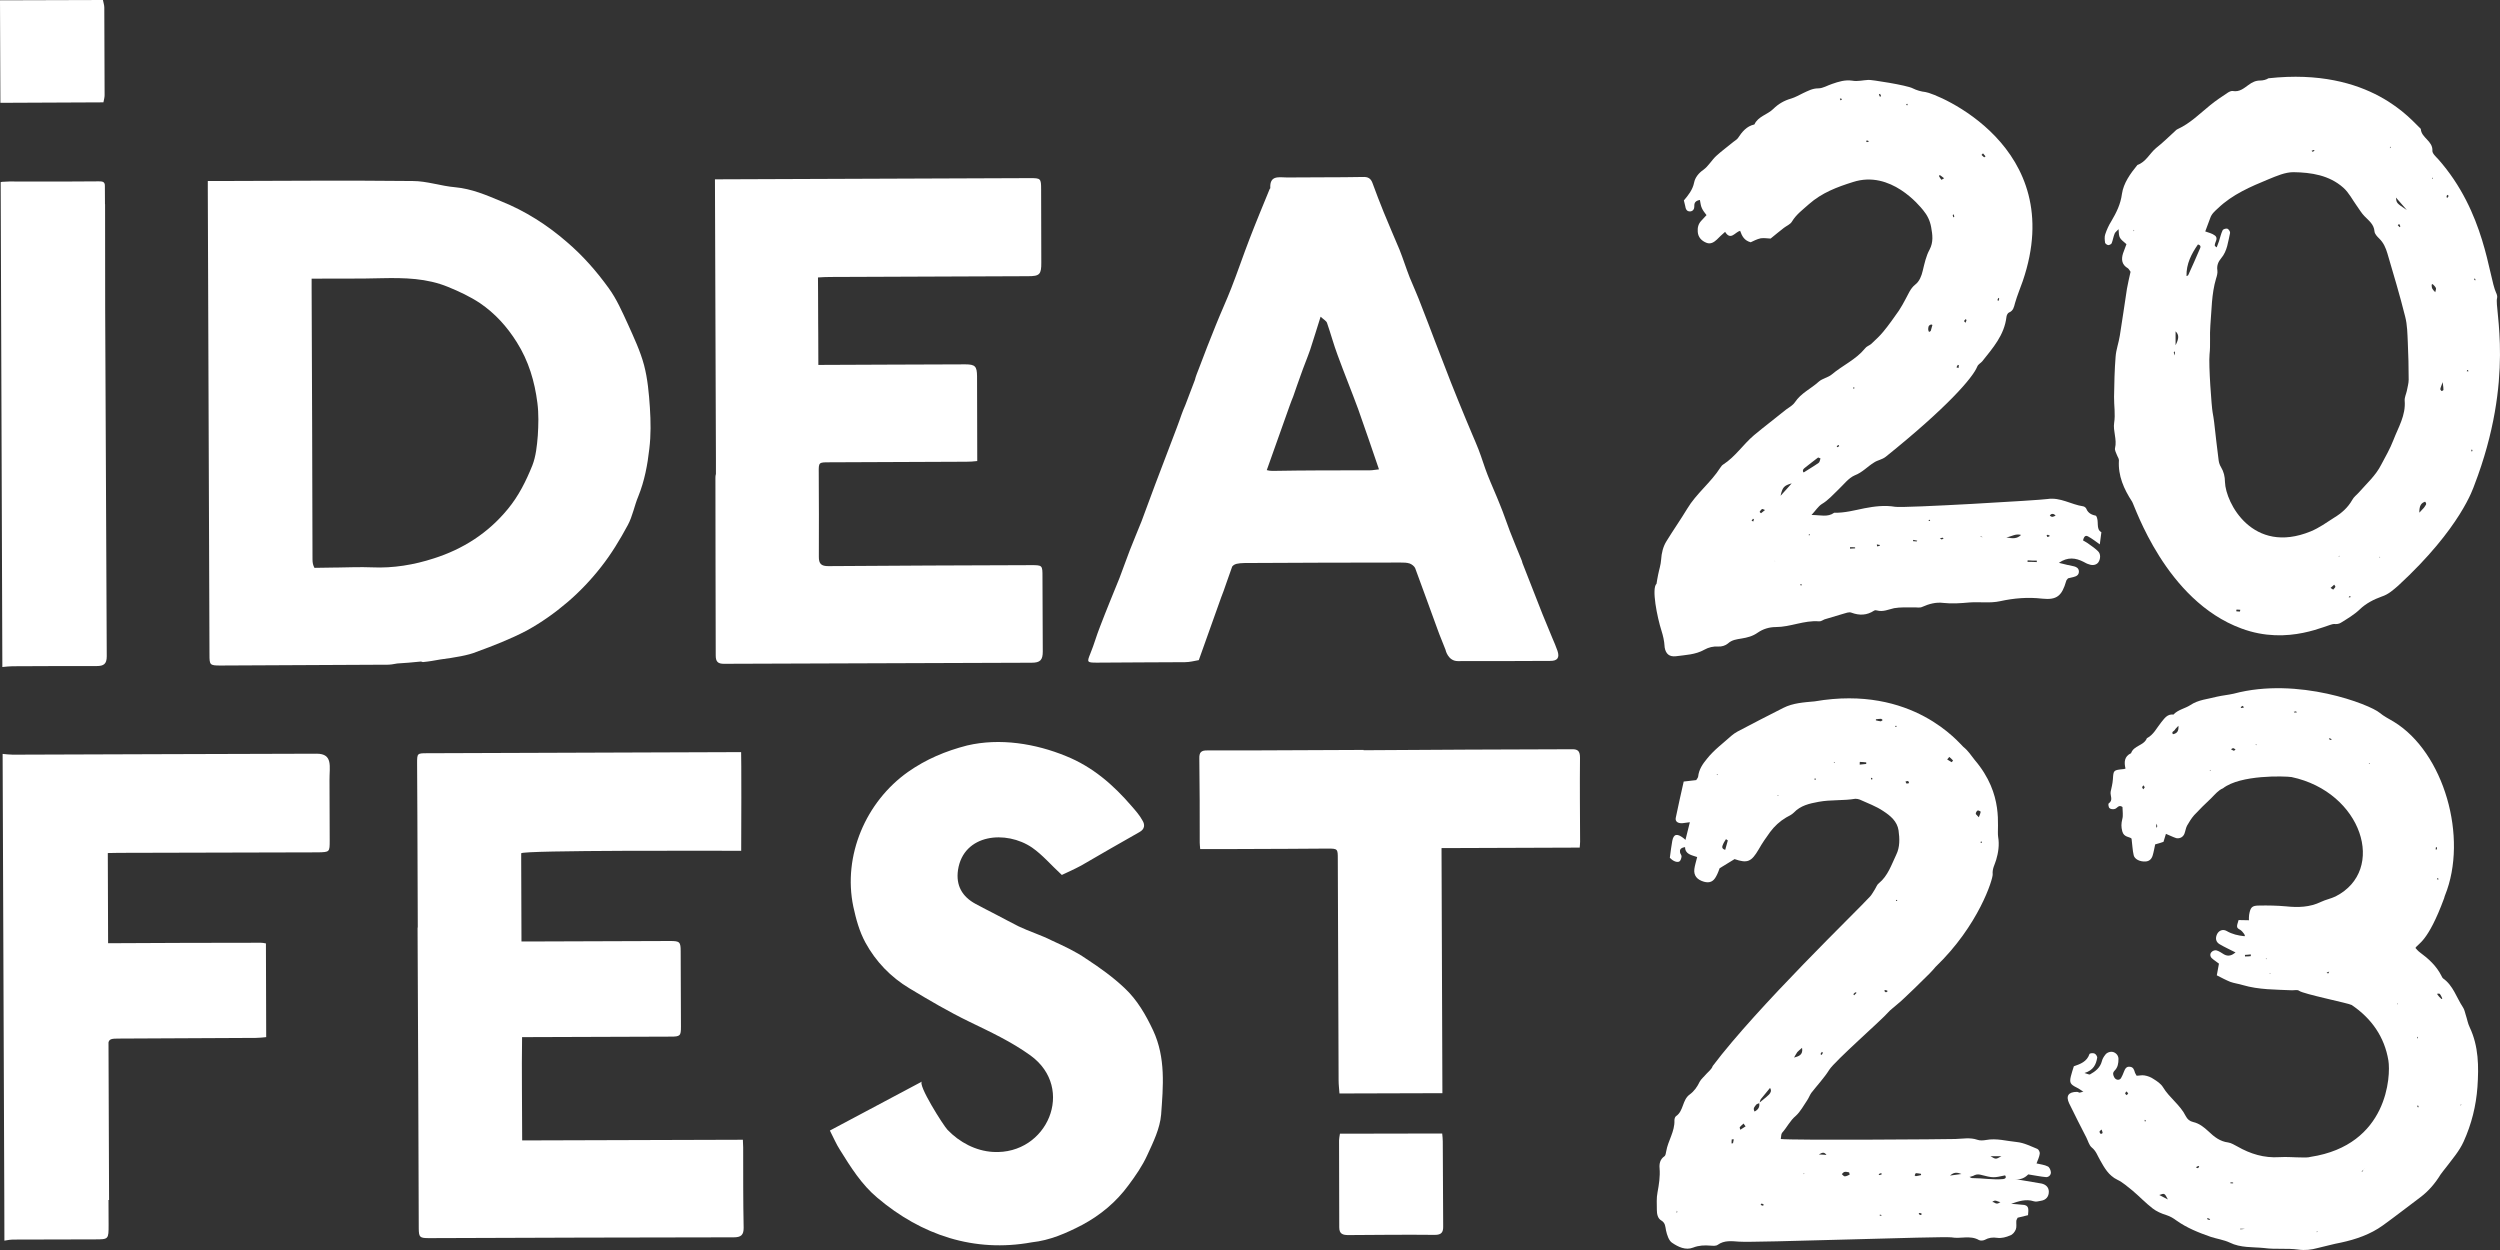<svg width="100" height="50" viewBox="0 0 100 50" fill="none" xmlns="http://www.w3.org/2000/svg">
<rect x="0" y="0" width="100" height="50" fill="#333333" stroke="none"/>
<path d="M63.2 30.308C63.2 30.028 63.106 29.958 62.837 29.97C60.071 29.978 57.305 29.989 54.54 30.009L54.544 29.997L49.919 30.017C49.38 30.017 48.844 30.017 48.305 30.017C48.04 30.009 47.965 30.098 47.973 30.347C47.989 31.472 47.989 32.589 47.989 33.706C47.989 33.784 48.001 33.865 48.008 33.963H49.087L51.087 33.955H51.262L53.106 33.943C53.512 33.943 53.512 33.955 53.512 34.364L53.544 43.209C53.544 43.388 53.567 43.559 53.579 43.739L57.696 43.727L57.661 33.924L63.188 33.904C63.196 33.803 63.204 33.733 63.204 33.663C63.2 32.55 63.188 31.422 63.2 30.308Z" fill="white"/>
<path d="M57.688 45.34L53.598 45.348C53.582 45.457 53.562 45.538 53.562 45.616C53.566 46.772 53.57 47.939 53.57 49.095C53.57 49.364 53.719 49.403 53.938 49.403C55.086 49.395 56.242 49.383 57.395 49.395C57.656 49.395 57.734 49.294 57.727 49.045C57.719 47.908 57.719 46.784 57.711 45.659C57.711 45.558 57.699 45.457 57.688 45.34Z" fill="white"/>
<path d="M49.042 23.358L49.288 22.661C49.378 22.549 49.515 22.529 49.784 22.521C51.862 22.51 53.945 22.502 56.019 22.502C56.144 22.502 56.277 22.502 56.39 22.541C56.472 22.572 56.577 22.65 56.609 22.732C56.913 23.545 57.206 24.374 57.503 25.179C57.597 25.448 57.71 25.697 57.82 25.989C57.82 25.989 57.843 26.105 57.917 26.218C57.992 26.335 58.117 26.444 58.312 26.444C59.546 26.444 60.781 26.444 62.015 26.436C62.3 26.436 62.39 26.308 62.3 26.035C62.242 25.868 62.167 25.689 62.089 25.51C61.96 25.199 61.831 24.891 61.702 24.572L60.898 22.521C60.89 22.49 60.882 22.459 60.874 22.432C60.71 22.031 60.55 21.646 60.394 21.245C60.261 20.898 60.144 20.537 60.003 20.198C59.843 19.789 59.659 19.392 59.503 18.995C59.37 18.657 59.269 18.307 59.14 17.976C58.984 17.579 58.8 17.182 58.64 16.781C58.437 16.295 58.237 15.797 58.038 15.299C57.827 14.761 57.617 14.213 57.406 13.664C57.222 13.185 57.042 12.699 56.851 12.22C56.71 11.839 56.542 11.473 56.39 11.103C56.245 10.734 56.128 10.356 55.98 9.986C55.773 9.488 55.55 8.99 55.347 8.484C55.191 8.103 55.046 7.718 54.898 7.317C54.831 7.138 54.722 7.068 54.511 7.079C53.507 7.099 52.495 7.087 51.491 7.099C51.171 7.099 50.781 6.99 50.812 7.527C50.812 7.539 50.796 7.546 50.788 7.558C50.519 8.216 50.241 8.881 49.984 9.551C49.73 10.208 49.507 10.874 49.249 11.531C49.054 12.03 48.827 12.52 48.628 13.018C48.398 13.582 48.179 14.15 47.96 14.73C47.902 14.89 47.831 15.038 47.796 15.197L47.409 16.213C47.355 16.322 47.312 16.454 47.261 16.583C47.202 16.762 47.132 16.941 47.07 17.112L46.21 19.373C46.023 19.86 45.851 20.358 45.663 20.848C45.507 21.237 45.347 21.615 45.195 22.004C45.05 22.37 44.925 22.751 44.781 23.117C44.523 23.755 44.253 24.405 44.007 25.051C43.862 25.409 43.765 25.779 43.616 26.137C43.476 26.487 43.468 26.506 43.878 26.506C45.054 26.495 46.222 26.495 47.398 26.487C47.589 26.487 47.777 26.436 47.952 26.405L48.847 23.895C48.921 23.716 48.98 23.537 49.042 23.358ZM51.585 16.233C51.632 16.104 51.679 15.976 51.73 15.855C51.835 15.567 51.921 15.287 52.031 14.999C52.148 14.66 52.292 14.322 52.409 13.983C52.542 13.575 52.671 13.154 52.824 12.668C52.941 12.777 53.054 12.835 53.081 12.917C53.23 13.345 53.347 13.785 53.503 14.201C53.769 14.929 54.062 15.645 54.327 16.365C54.609 17.151 54.874 17.949 55.159 18.774C55.031 18.785 54.913 18.813 54.792 18.813C53.495 18.813 52.195 18.813 50.898 18.836C50.812 18.836 50.737 18.824 50.671 18.805" fill="white"/>
<path d="M28.957 26.552L41.266 26.509C41.609 26.509 41.711 26.4 41.711 26.062C41.711 25.065 41.703 24.069 41.699 23.073C41.699 22.606 41.699 22.606 41.234 22.606C38.531 22.614 35.836 22.625 33.133 22.645C32.852 22.645 32.75 22.555 32.754 22.267C32.762 21.15 32.754 20.034 32.75 18.909C32.746 18.492 32.746 18.492 33.176 18.492L38.66 18.469C38.793 18.469 38.926 18.461 39.09 18.442L39.082 15.052C39.078 14.655 39.008 14.574 38.613 14.574C37.594 14.574 36.578 14.585 35.562 14.585L32.734 14.597L32.73 13.359L32.727 12.962L32.723 11.756L32.719 11.098C32.902 11.087 33.059 11.079 33.211 11.079L41.125 11.048C41.586 11.048 41.656 10.978 41.652 10.499L41.645 7.58C41.645 7.133 41.629 7.125 41.195 7.125L28.914 7.172H28.598L28.625 15.013L28.637 18.333V18.959C28.621 19.01 28.617 19.057 28.617 19.107C28.613 21.481 28.629 23.851 28.629 26.221C28.629 26.47 28.719 26.552 28.957 26.552Z" fill="white"/>
<path d="M29.727 45.898C29.727 45.8 29.719 45.707 29.715 45.59L20.887 45.617C20.887 44.224 20.863 42.858 20.883 41.484H21.309L26.824 41.465C27.211 41.465 27.238 41.434 27.238 41.068L27.227 38.048C27.227 37.678 27.188 37.64 26.809 37.64L21.289 37.659H20.859L20.848 34.41V34.133C20.848 34.001 28.91 34.032 29.648 34.032C29.656 33.655 29.656 30.086 29.645 30.086H29.258L17.105 30.129C16.688 30.129 16.684 30.129 16.684 30.526L16.695 32.608L16.711 37.083C16.711 37.102 16.703 37.11 16.703 37.122C16.723 41.127 16.738 45.131 16.75 49.128C16.754 49.493 16.785 49.525 17.164 49.525C21.223 49.513 25.289 49.493 29.348 49.493C29.637 49.493 29.75 49.404 29.746 49.104C29.723 48.03 29.73 46.964 29.727 45.898Z" fill="white"/>
<path d="M16.938 26.481C17.16 26.461 17.383 26.419 17.605 26.38C18.191 26.302 18.734 26.212 19.047 26.08C19.73 25.831 20.422 25.562 21.066 25.224C21.648 24.905 22.199 24.515 22.699 24.087C23.199 23.659 23.652 23.181 24.055 22.663C24.453 22.157 24.797 21.589 25.109 21.009C25.305 20.651 25.375 20.223 25.535 19.846C25.781 19.238 25.902 18.589 25.973 17.95C26.039 17.413 26.031 16.857 25.996 16.308C25.957 15.728 25.906 15.152 25.762 14.604C25.609 14.035 25.359 13.51 25.117 12.969C24.887 12.471 24.668 11.965 24.348 11.525C23.859 10.848 23.316 10.229 22.68 9.685C21.887 8.996 21.012 8.439 20.043 8.05C19.449 7.801 18.867 7.552 18.211 7.49C17.641 7.443 17.078 7.241 16.512 7.241C13.914 7.213 11.316 7.233 8.723 7.241H8.312V7.63L8.379 26.181C8.379 26.598 8.391 26.621 8.812 26.621C10.895 26.609 12.98 26.598 15.059 26.59H15.449C15.598 26.59 15.742 26.57 15.891 26.539C16.172 26.52 16.5 26.5 16.84 26.461C16.875 26.469 16.91 26.489 16.938 26.481ZM14.887 22.694C14.41 22.675 13.93 22.694 13.453 22.702C13.426 22.702 13.398 22.702 13.367 22.702L12.578 22.714C12.523 22.613 12.5 22.515 12.5 22.375C12.496 18.768 12.477 15.141 12.465 11.537V11.148C13.438 11.136 14.355 11.156 15.281 11.128C16.18 11.109 17.074 11.128 17.918 11.475C18.359 11.654 18.805 11.864 19.199 12.125C19.797 12.533 20.277 13.059 20.672 13.689C21.148 14.444 21.387 15.261 21.496 16.117C21.551 16.546 21.539 16.997 21.512 17.425C21.48 17.822 21.438 18.25 21.293 18.62C21.043 19.238 20.75 19.834 20.312 20.363C19.52 21.328 18.516 21.966 17.352 22.336C16.562 22.593 15.73 22.733 14.887 22.694Z" fill="white"/>
<path d="M12.668 30.148C8.617 30.156 4.562 30.176 0.512 30.187C0.379 30.187 0.242 30.168 0.105 30.156L0.172 48.011L0.176 49.626C0.297 49.603 0.426 49.583 0.547 49.583L3.789 49.575C4.344 49.575 4.344 49.575 4.344 48.996L4.34 47.999H4.363L4.34 41.695C4.375 41.555 4.477 41.543 4.758 41.543C6.59 41.535 8.418 41.524 10.242 41.516C10.387 41.516 10.523 41.496 10.648 41.485L10.637 37.737C10.551 37.718 10.488 37.71 10.43 37.71C8.395 37.71 6.363 37.718 4.324 37.729L4.312 34.122L4.75 34.114L12.727 34.094C13.188 34.083 13.188 34.083 13.188 33.616L13.18 31.195C13.176 30.666 13.328 30.148 12.668 30.148Z" fill="white"/>
<path d="M3.867 26.642C4.148 26.642 4.27 26.56 4.27 26.253C4.246 21.618 4.23 16.987 4.207 12.356L4.203 8.168H4.199L4.195 7.445C4.203 7.262 4.09 7.254 3.957 7.254L2.523 7.262H0.684C0.531 7.254 0.344 7.254 0.09 7.273C0.07 7.273 0.047 7.285 0.027 7.285L0.094 26.681C0.227 26.669 0.367 26.65 0.5 26.65C1.621 26.642 2.742 26.642 3.867 26.642Z" fill="white"/>
<path d="M4.184 3.806L4.172 0.3C4.172 0.198 4.133 0.101 4.117 0L0 0.012L0.016 4.113L4.137 4.094C4.16 3.977 4.184 3.896 4.184 3.806Z" fill="white"/>
<path d="M44.984 39.524C44.52 39.084 43.992 38.707 43.457 38.357C43.027 38.057 42.547 37.839 42.074 37.621C41.637 37.399 41.18 37.263 40.742 37.053C40.441 36.901 40.148 36.742 39.863 36.594C39.582 36.446 39.297 36.306 39.02 36.154C38.488 35.866 38.23 35.419 38.32 34.8C38.539 33.348 40.25 33.197 41.285 33.905C41.699 34.193 42.035 34.594 42.473 34.998C42.676 34.901 42.969 34.773 43.25 34.621C44.023 34.173 44.793 33.726 45.574 33.286C45.801 33.165 45.797 32.978 45.703 32.827C45.594 32.62 45.426 32.43 45.27 32.251C44.535 31.395 43.707 30.675 42.648 30.247C41.418 29.741 39.996 29.511 38.684 29.819C37.824 30.04 37.047 30.367 36.32 30.877C34.633 32.072 33.707 34.224 34.133 36.267C34.242 36.765 34.371 37.252 34.621 37.711C35.035 38.466 35.629 39.084 36.375 39.532C37.156 40.003 37.949 40.47 38.77 40.867C39.613 41.276 40.453 41.665 41.223 42.221C43.031 43.536 41.895 46.198 39.727 46.078C39.027 46.039 38.375 45.689 37.898 45.19C37.742 45.031 36.68 43.358 36.883 43.26C35.637 43.926 34.414 44.576 33.195 45.222C33.352 45.529 33.453 45.77 33.594 45.988C34.027 46.685 34.465 47.385 35.094 47.911C36.859 49.405 38.969 50.113 41.27 49.693C42 49.615 42.652 49.327 43.289 48.996C44.027 48.599 44.645 48.082 45.137 47.413C45.418 47.035 45.695 46.638 45.891 46.206C46.129 45.689 46.398 45.144 46.445 44.583C46.527 43.459 46.633 42.315 46.129 41.225C45.832 40.591 45.484 39.991 44.984 39.524Z" fill="white"/>
<path d="M98.875 18.063C98.867 18.056 98.847 18.036 98.851 18.024C98.851 18.005 98.867 17.997 98.875 17.974C98.886 17.997 98.898 18.005 98.898 18.024C98.898 18.036 98.882 18.056 98.875 18.063ZM99.004 11.222C98.988 11.203 98.972 11.183 98.957 11.16C98.968 11.152 98.98 11.152 98.992 11.14C99 11.152 99.011 11.16 99.019 11.183C99.015 11.191 99.007 11.21 99.004 11.222ZM98.671 14.849C98.675 14.837 98.683 14.818 98.687 14.806C98.699 14.806 98.718 14.798 98.722 14.806C98.73 14.818 98.73 14.837 98.734 14.857C98.71 14.857 98.691 14.849 98.671 14.849ZM97.664 15.643C97.644 15.623 97.609 15.585 97.613 15.565C97.617 15.514 97.644 15.464 97.707 15.285C97.73 15.483 97.742 15.534 97.738 15.596C97.734 15.616 97.691 15.635 97.664 15.643ZM97.894 7.914C97.882 7.902 97.859 7.895 97.859 7.883C97.863 7.852 97.875 7.825 97.882 7.793C97.906 7.805 97.945 7.825 97.945 7.832C97.937 7.864 97.914 7.895 97.894 7.914ZM96.98 20.278C96.945 20.336 96.886 20.375 96.773 20.507C96.769 20.215 96.855 20.118 97.004 20.068C97.097 20.169 97.011 20.215 96.98 20.278ZM97.265 11.389C97.265 11.382 97.304 11.362 97.304 11.362C97.351 11.409 97.41 11.459 97.437 11.522C97.453 11.56 97.421 11.619 97.41 11.689C97.355 11.631 97.312 11.588 97.289 11.541C97.269 11.498 97.269 11.44 97.265 11.389ZM97.277 7.147L97.3 7.097L97.316 7.147H97.277ZM96.273 15.635C96.246 15.764 96.179 15.892 96.187 16.024C96.238 16.612 95.929 17.098 95.734 17.608C95.605 17.947 95.418 18.266 95.25 18.585C95.031 19.021 94.668 19.34 94.355 19.698C94.265 19.799 94.152 19.877 94.089 19.998C93.914 20.305 93.664 20.527 93.367 20.706C93.058 20.904 92.769 21.114 92.429 21.255C90.105 22.208 89.023 20.107 88.999 19.282C88.996 19.06 88.953 18.873 88.839 18.682C88.789 18.604 88.757 18.503 88.746 18.414C88.679 17.908 88.624 17.398 88.566 16.888C88.55 16.752 88.527 16.62 88.504 16.491C88.464 16.281 88.339 14.6 88.382 14.172C88.425 13.79 88.382 13.401 88.414 13.016C88.468 12.397 88.46 11.759 88.64 11.152C88.675 11.043 88.71 10.922 88.695 10.813C88.664 10.623 88.734 10.463 88.843 10.335C89.097 10.035 89.121 9.665 89.203 9.319C89.214 9.268 89.148 9.167 89.097 9.148C89.043 9.128 88.925 9.167 88.906 9.21C88.839 9.346 88.808 9.498 88.761 9.646C88.734 9.728 88.703 9.805 88.668 9.895C88.624 9.856 88.597 9.844 88.593 9.837C88.57 9.696 88.761 9.537 88.589 9.416C88.488 9.338 88.351 9.307 88.21 9.257C88.277 9.078 88.343 8.91 88.406 8.731C88.464 8.552 88.589 8.451 88.718 8.331C89.3 7.774 90.023 7.467 90.749 7.167C91.066 7.038 91.406 6.887 91.738 6.887C92.453 6.898 93.168 7.007 93.73 7.505C93.957 7.704 94.097 7.992 94.277 8.241C94.379 8.381 94.464 8.533 94.582 8.65C94.754 8.829 94.957 8.969 94.98 9.257C94.988 9.358 95.085 9.459 95.164 9.537C95.343 9.708 95.429 9.914 95.496 10.136C95.742 10.973 95.996 11.817 96.207 12.666C96.293 12.993 96.296 13.355 96.312 13.693C96.335 14.191 96.347 14.689 96.347 15.188C96.347 15.335 96.3 15.483 96.273 15.635ZM95.171 22.297L95.175 22.27L95.21 22.29L95.171 22.297ZM94.011 23.893C93.992 23.893 93.968 23.893 93.949 23.893C93.957 23.874 93.964 23.854 93.976 23.854C93.988 23.843 94.007 23.854 94.023 23.854C94.019 23.862 94.019 23.893 94.011 23.893ZM93.535 22.251L93.574 22.231L93.578 22.259L93.535 22.251ZM93.328 23.586C93.281 23.555 93.254 23.535 93.222 23.516C93.273 23.477 93.32 23.426 93.367 23.387C93.386 23.414 93.421 23.453 93.414 23.477C93.398 23.516 93.355 23.543 93.328 23.586ZM89.597 24.461C89.546 24.461 89.499 24.461 89.449 24.45C89.453 24.43 89.457 24.383 89.46 24.383C89.511 24.383 89.558 24.391 89.613 24.391C89.605 24.43 89.601 24.461 89.597 24.461ZM92.55 5.999C92.558 5.999 92.574 6.019 92.582 6.031C92.554 6.05 92.527 6.062 92.496 6.069C92.488 6.069 92.476 6.042 92.464 6.031C92.496 6.019 92.519 6.011 92.55 5.999ZM95.625 5.902C95.625 5.91 95.605 5.922 95.597 5.929C95.597 5.91 95.601 5.89 95.601 5.859C95.613 5.883 95.625 5.89 95.625 5.902ZM96.015 9.05C96.007 9.058 95.996 9.078 95.988 9.089C95.96 9.058 95.933 9.031 95.91 9.008C95.929 8.988 95.949 8.969 95.968 8.961C95.984 8.988 96 9.019 96.015 9.05ZM96.273 8.401C95.859 8.124 95.859 8.124 95.839 7.902C95.98 8.062 96.097 8.202 96.273 8.401ZM87.992 9.957C87.843 10.304 87.691 10.654 87.535 10.992C87.527 11.024 87.492 11.031 87.46 11.043C87.449 10.553 87.656 10.156 87.918 9.778C88.066 9.817 88.015 9.907 87.992 9.957ZM87.023 13.81C87.023 13.541 87.023 13.393 87.023 13.253C87.168 13.393 87.16 13.541 87.023 13.81ZM86.949 14.102C86.949 14.09 86.972 14.078 86.996 14.051C86.996 14.121 86.996 14.172 86.996 14.219C86.98 14.18 86.96 14.141 86.949 14.102ZM85.335 9.249C85.343 9.229 85.347 9.21 85.355 9.191C85.359 9.198 85.363 9.218 85.367 9.229C85.355 9.237 85.347 9.237 85.335 9.249ZM99.882 11.93C99.902 11.86 99.875 11.771 99.843 11.708C99.543 11.062 99.414 8.49 97.519 6.357C97.425 6.26 97.289 6.132 97.296 6.031C97.32 5.634 96.847 5.513 96.832 5.155C96.472 4.836 94.828 2.684 90.738 3.131C90.648 3.19 90.519 3.221 90.41 3.221C90.222 3.221 90.085 3.291 89.937 3.4C89.757 3.528 89.582 3.688 89.316 3.641C89.254 3.629 89.168 3.668 89.105 3.711C88.871 3.867 88.629 4.026 88.406 4.209C87.988 4.548 87.609 4.933 87.109 5.163C87.058 5.182 87.015 5.233 86.972 5.272C86.73 5.494 86.496 5.723 86.242 5.922C85.984 6.14 85.839 6.478 85.496 6.599C85.21 6.949 84.941 7.326 84.878 7.755C84.824 8.171 84.656 8.502 84.453 8.848C84.351 9.008 84.269 9.191 84.21 9.37C84.175 9.467 84.187 9.595 84.203 9.708C84.21 9.747 84.281 9.798 84.332 9.805C84.374 9.805 84.453 9.767 84.468 9.728C84.515 9.607 84.535 9.467 84.585 9.346C84.605 9.288 84.671 9.249 84.742 9.167C84.761 9.517 84.761 9.517 85.058 9.767C85.015 9.887 84.964 10.016 84.921 10.136C84.843 10.385 84.874 10.591 85.117 10.732C85.16 10.763 85.183 10.821 85.222 10.872C85.171 11.101 85.117 11.331 85.078 11.549C84.98 12.179 84.894 12.806 84.793 13.425C84.749 13.713 84.644 13.981 84.624 14.269C84.582 14.798 84.57 15.335 84.562 15.873C84.558 16.223 84.621 16.561 84.566 16.912C84.515 17.238 84.687 17.577 84.601 17.927C84.582 18.005 84.644 18.114 84.675 18.196C84.703 18.274 84.761 18.344 84.757 18.414C84.718 19.032 84.953 19.558 85.285 20.068C85.394 20.239 86.621 24.021 89.652 25.138C91.55 25.847 93.109 24.959 93.359 24.959C93.453 24.971 93.562 24.959 93.636 24.909C93.894 24.749 94.164 24.59 94.382 24.383C94.64 24.134 94.953 23.975 95.269 23.862C95.543 23.773 95.734 23.593 95.929 23.426C98.449 21.103 98.937 19.492 98.968 19.422C100.617 15.137 99.765 12.316 99.882 11.93Z" fill="white"/>
<path d="M81.992 20.619C82.07 20.521 82.148 20.549 82.226 20.619C82.148 20.669 82.07 20.708 81.992 20.619ZM81.898 21.479C81.89 21.479 81.875 21.436 81.863 21.409C81.883 21.409 81.902 21.389 81.914 21.389C81.945 21.397 81.969 21.428 82 21.436C81.965 21.455 81.933 21.479 81.898 21.479ZM81.101 22.475C81.105 22.451 81.105 22.432 81.105 22.413C81.226 22.424 81.347 22.424 81.472 22.424C81.472 22.444 81.472 22.463 81.472 22.483C81.347 22.475 81.226 22.475 81.101 22.475ZM80.254 21.498C80.496 21.448 80.621 21.338 80.844 21.397C80.676 21.556 80.523 21.545 80.254 21.498ZM79.23 21.479C79.226 21.479 79.226 21.467 79.226 21.455C79.246 21.467 79.265 21.467 79.312 21.486C79.269 21.486 79.25 21.479 79.23 21.479ZM77.668 21.576C77.644 21.576 77.621 21.545 77.594 21.537C77.629 21.525 77.664 21.517 77.699 21.506C77.715 21.517 77.73 21.525 77.746 21.537C77.719 21.545 77.695 21.576 77.668 21.576ZM77.187 20.84C77.172 20.84 77.156 20.829 77.14 20.829C77.148 20.821 77.152 20.798 77.164 20.79C77.176 20.79 77.191 20.798 77.207 20.809C77.199 20.821 77.195 20.84 77.187 20.84ZM76.664 21.658C76.617 21.658 76.57 21.646 76.519 21.646C76.523 21.627 76.527 21.607 76.531 21.595C76.582 21.607 76.636 21.615 76.691 21.627C76.68 21.638 76.672 21.658 76.664 21.658ZM75.082 21.856C75.078 21.825 75.078 21.805 75.074 21.774C75.109 21.786 75.148 21.794 75.183 21.794C75.187 21.805 75.187 21.825 75.191 21.837C75.152 21.844 75.117 21.844 75.082 21.856ZM74 21.946C74 21.926 74 21.907 74 21.887C74.07 21.887 74.136 21.887 74.203 21.895C74.207 21.907 74.207 21.915 74.207 21.934C74.14 21.934 74.07 21.946 74 21.946ZM72.394 21.409C72.379 21.409 72.363 21.409 72.347 21.409C72.351 21.397 72.351 21.377 72.355 21.377C72.371 21.377 72.386 21.377 72.398 21.377C72.398 21.389 72.394 21.397 72.394 21.409ZM72.019 23.409C72.015 23.401 72.015 23.382 72.015 23.37C72.031 23.37 72.043 23.358 72.058 23.358C72.058 23.382 72.062 23.401 72.062 23.421C72.047 23.409 72.031 23.421 72.019 23.409ZM72.176 18.727C72.359 18.579 72.543 18.439 72.726 18.299C72.758 18.307 72.789 18.33 72.82 18.338C72.797 18.4 72.789 18.49 72.742 18.517C72.555 18.649 72.351 18.766 72.148 18.898C72.094 18.848 72.109 18.778 72.176 18.727ZM71.222 19.832C71.301 19.486 71.359 19.424 71.668 19.334C71.511 19.513 71.394 19.646 71.222 19.832ZM70.441 20.529C70.437 20.529 70.383 20.482 70.386 20.471C70.414 20.432 70.445 20.381 70.484 20.362C70.5 20.35 70.543 20.381 70.601 20.401C70.543 20.451 70.492 20.49 70.441 20.529ZM70.133 20.86C70.109 20.848 70.086 20.84 70.062 20.829C70.082 20.809 70.097 20.778 70.117 20.751C70.133 20.759 70.156 20.759 70.156 20.77C70.152 20.798 70.14 20.829 70.133 20.86ZM71.008 22.444C71.004 22.444 70.996 22.444 70.988 22.444C70.992 22.444 70.992 22.444 70.996 22.432C71 22.444 71.004 22.444 71.008 22.444ZM73.472 17.84C73.5 17.82 73.527 17.809 73.555 17.801C73.558 17.82 73.562 17.832 73.566 17.852C73.539 17.859 73.511 17.879 73.484 17.89C73.48 17.871 73.469 17.852 73.472 17.84ZM74.144 15.489C74.156 15.501 74.176 15.501 74.18 15.509C74.18 15.521 74.168 15.54 74.16 15.548C74.148 15.54 74.136 15.54 74.121 15.528C74.129 15.521 74.136 15.509 74.144 15.489ZM77.25 12.979C77.261 12.979 77.297 12.999 77.297 12.999C77.273 13.077 77.254 13.158 77.23 13.236C77.222 13.248 77.199 13.259 77.16 13.279C77.14 13.228 77.129 13.209 77.129 13.189C77.129 13.1 77.125 13.01 77.25 12.979ZM77.594 7.002C77.648 7.041 77.699 7.08 77.765 7.13C77.707 7.161 77.656 7.2 77.656 7.192C77.617 7.142 77.586 7.091 77.558 7.041C77.555 7.033 77.59 7.002 77.594 7.002ZM76.258 4.204C76.254 4.192 76.254 4.173 76.254 4.161C76.265 4.161 76.281 4.153 76.297 4.153C76.301 4.173 76.301 4.192 76.305 4.211C76.289 4.204 76.269 4.204 76.258 4.204ZM75.199 3.873C75.183 3.842 75.168 3.815 75.156 3.783C75.156 3.772 75.187 3.764 75.203 3.752C75.215 3.783 75.23 3.815 75.242 3.842C75.23 3.853 75.215 3.861 75.199 3.873ZM74.68 5.686C74.672 5.686 74.648 5.667 74.648 5.655C74.648 5.636 74.668 5.616 74.676 5.616C74.707 5.628 74.734 5.636 74.765 5.647C74.738 5.667 74.707 5.675 74.68 5.686ZM73.625 4.013C73.613 3.994 73.601 3.974 73.594 3.955C73.609 3.943 73.633 3.931 73.648 3.943C73.66 3.943 73.664 3.974 73.676 3.982C73.66 3.994 73.64 4.001 73.625 4.013ZM78.148 8.574C78.156 8.605 78.168 8.636 78.172 8.663C78.172 8.675 78.148 8.687 78.136 8.695C78.125 8.663 78.113 8.636 78.109 8.605C78.109 8.593 78.133 8.586 78.148 8.574ZM78.312 14.594C78.328 14.602 78.355 14.602 78.355 14.614C78.351 14.641 78.347 14.684 78.34 14.723C78.312 14.711 78.285 14.703 78.258 14.692C78.273 14.664 78.293 14.633 78.312 14.594ZM78.633 12.761C78.64 12.781 78.652 12.789 78.66 12.808C78.648 12.839 78.636 12.878 78.625 12.909C78.601 12.89 78.562 12.859 78.566 12.839C78.574 12.808 78.609 12.789 78.633 12.761ZM79.32 6.134C79.351 6.173 79.386 6.216 79.422 6.255C79.406 6.262 79.39 6.274 79.367 6.293C79.332 6.262 79.297 6.235 79.261 6.196C79.281 6.173 79.301 6.153 79.32 6.134ZM79.933 11.913C79.949 11.925 79.972 11.944 79.969 11.952C79.961 11.983 79.945 12.014 79.933 12.041C79.922 12.022 79.898 12.014 79.898 12.002C79.906 11.971 79.922 11.944 79.933 11.913ZM83.562 21.767C83.484 21.704 83.398 21.665 83.32 21.615C83.351 21.498 83.398 21.389 83.519 21.455C83.687 21.545 83.836 21.665 83.992 21.774L84.055 21.288C83.816 21.16 83.984 20.84 83.84 20.63C83.703 20.599 83.531 20.549 83.453 20.35C83.437 20.311 83.379 20.261 83.328 20.253C82.847 20.183 82.418 19.883 81.898 19.961C81.672 20.004 76.164 20.331 75.805 20.272C75.39 20.202 74.984 20.253 74.578 20.331C74.176 20.412 73.781 20.521 73.367 20.51C73.105 20.7 72.824 20.599 72.461 20.599C72.633 20.412 72.73 20.253 72.871 20.163C73.129 20.012 73.324 19.782 73.535 19.583C73.746 19.385 73.937 19.124 74.187 19.015C74.496 18.898 74.703 18.657 74.965 18.498C75.113 18.4 75.281 18.389 75.433 18.268C77.886 16.295 78.91 15.112 79.09 14.664C79.125 14.571 79.23 14.524 79.289 14.454C79.715 13.917 80.172 13.407 80.258 12.68C80.261 12.621 80.308 12.52 80.359 12.501C80.535 12.431 80.558 12.283 80.601 12.123C80.687 11.823 80.812 11.524 80.91 11.244C82.758 5.846 77.437 3.733 77.019 3.682C76.847 3.663 76.664 3.612 76.511 3.534C76.273 3.406 74.832 3.184 74.738 3.196C74.519 3.207 74.301 3.266 74.094 3.227C73.801 3.184 73.547 3.266 73.289 3.355C73.101 3.414 72.918 3.534 72.734 3.534C72.496 3.534 72.32 3.636 72.125 3.725C71.965 3.803 71.812 3.892 71.644 3.943C71.367 4.021 71.129 4.161 70.937 4.352C70.699 4.589 70.324 4.651 70.176 4.978C69.859 5.048 69.68 5.278 69.515 5.527C69.472 5.585 69.394 5.628 69.336 5.675C69.109 5.865 68.867 6.037 68.652 6.235C68.469 6.402 68.34 6.644 68.136 6.792C67.949 6.92 67.805 7.099 67.765 7.301C67.707 7.597 67.523 7.819 67.355 8.017C67.379 8.107 67.394 8.165 67.406 8.228C67.426 8.344 67.453 8.465 67.613 8.457C67.722 8.446 67.777 8.356 67.773 8.247C67.765 8.107 67.824 8.029 67.996 7.998C68.019 8.107 68.027 8.228 68.074 8.325C68.117 8.426 68.195 8.516 68.261 8.605C68.18 8.695 68.117 8.765 68.047 8.835C67.93 8.963 67.898 9.103 67.91 9.274C67.926 9.492 68.062 9.633 68.254 9.71C68.422 9.78 68.558 9.691 68.676 9.582C68.773 9.481 68.871 9.391 69.004 9.274C69.23 9.64 69.402 9.282 69.605 9.232C69.683 9.453 69.773 9.621 70.027 9.691C70.14 9.64 70.281 9.562 70.433 9.531C70.578 9.512 70.73 9.543 70.824 9.543C71.023 9.383 71.187 9.243 71.355 9.115C71.461 9.033 71.613 8.975 71.676 8.866C71.851 8.574 72.113 8.387 72.359 8.165C72.875 7.71 73.484 7.48 74.117 7.282C75.625 6.792 76.785 8.235 76.926 8.407C77.09 8.605 77.199 8.823 77.246 9.084C77.301 9.391 77.344 9.683 77.18 9.991C77.043 10.24 76.98 10.539 76.91 10.827C76.859 11.045 76.777 11.255 76.609 11.384C76.41 11.543 76.336 11.765 76.222 11.964C76.14 12.123 76.055 12.271 75.957 12.423C75.754 12.711 75.555 12.999 75.332 13.267C75.187 13.446 75.008 13.606 74.84 13.765C74.765 13.824 74.66 13.855 74.601 13.937C74.238 14.384 73.703 14.614 73.269 14.98C73.125 15.1 72.898 15.139 72.758 15.26C72.445 15.548 72.043 15.719 71.797 16.089C71.711 16.217 71.562 16.295 71.441 16.384C71.011 16.735 70.574 17.062 70.156 17.412C69.722 17.782 69.414 18.268 68.93 18.579C68.883 18.607 68.844 18.657 68.812 18.708C68.433 19.303 67.851 19.743 67.488 20.35C67.222 20.79 66.93 21.206 66.66 21.646C66.523 21.864 66.461 22.125 66.445 22.385C66.433 22.592 66.363 22.79 66.324 22.992C66.297 23.121 66.277 23.249 66.261 23.351C66.055 23.529 66.285 24.685 66.461 25.234C66.523 25.433 66.57 25.631 66.582 25.841C66.586 25.849 66.586 25.872 66.586 25.892C66.629 26.16 66.777 26.277 67.031 26.25C67.418 26.199 67.82 26.188 68.172 25.989C68.347 25.892 68.527 25.849 68.734 25.861C68.859 25.872 69.023 25.822 69.117 25.74C69.277 25.592 69.469 25.573 69.66 25.541C69.89 25.503 70.105 25.452 70.312 25.304C70.515 25.164 70.761 25.082 71.035 25.082C71.617 25.082 72.164 24.806 72.758 24.853C72.832 24.864 72.906 24.806 72.98 24.775C73.222 24.705 73.465 24.627 73.711 24.557C73.824 24.526 73.961 24.467 74.055 24.506C74.379 24.627 74.676 24.615 74.965 24.425C75 24.405 75.039 24.405 75.074 24.417C75.32 24.487 75.535 24.378 75.765 24.327C76.015 24.285 76.273 24.296 76.527 24.296C76.648 24.285 76.785 24.327 76.886 24.277C77.156 24.156 77.441 24.078 77.734 24.117C78.078 24.156 78.433 24.129 78.781 24.098C79.187 24.067 79.597 24.137 80.008 24.047C80.558 23.926 81.121 23.88 81.687 23.946C82.273 24.008 82.476 23.837 82.648 23.241C82.656 23.199 82.691 23.179 82.722 23.133C82.789 23.121 82.863 23.101 82.937 23.082C83.07 23.051 83.16 22.992 83.156 22.852C83.148 22.732 83.066 22.681 82.965 22.654C82.871 22.634 82.773 22.611 82.676 22.592C82.582 22.572 82.484 22.541 82.355 22.514C82.715 22.265 83.031 22.315 83.344 22.475C83.414 22.514 83.484 22.553 83.558 22.572C83.715 22.634 83.863 22.592 83.933 22.494C84.023 22.362 84.035 22.163 83.926 22.055C83.82 21.946 83.687 21.856 83.562 21.767Z" fill="white"/>
<path d="M90.215 29.778L90.254 29.809L90.262 29.778H90.215ZM92.672 49.256L92.668 49.287L92.715 49.275L92.672 49.256ZM88.407 48.765C88.379 48.758 88.348 48.738 88.317 48.726C88.309 48.718 88.29 48.746 88.278 48.758C88.305 48.777 88.336 48.789 88.368 48.796C88.375 48.808 88.391 48.777 88.407 48.765ZM85.817 44.862C85.821 44.843 85.829 44.831 85.829 44.811C85.829 44.811 85.805 44.804 85.793 44.792C85.79 44.811 85.782 44.831 85.782 44.843C85.786 44.85 85.805 44.85 85.817 44.862ZM96.743 44.263C96.735 44.243 96.727 44.235 96.719 44.212C96.707 44.224 96.684 44.243 96.688 44.243C96.696 44.263 96.711 44.282 96.723 44.305C96.731 44.294 96.735 44.274 96.743 44.263ZM98.438 44.212C98.446 44.204 98.45 44.185 98.454 44.173C98.438 44.185 98.422 44.193 98.407 44.204C98.418 44.204 98.426 44.212 98.438 44.212ZM96.696 41.554C96.704 41.515 96.711 41.496 96.715 41.472C96.704 41.472 96.68 41.484 96.68 41.484C96.68 41.504 96.688 41.515 96.696 41.554ZM95.922 40.161L95.891 40.138L95.883 40.169L95.922 40.161ZM90.809 38.955L90.813 38.923L90.778 38.935L90.809 38.955ZM89.707 28.233C89.68 28.253 89.653 28.264 89.625 28.284C89.637 28.295 89.653 28.323 89.661 28.323C89.696 28.315 89.731 28.303 89.762 28.295C89.746 28.272 89.727 28.253 89.707 28.233ZM97.493 35.129C97.489 35.137 97.481 35.156 97.477 35.168C97.496 35.18 97.52 35.18 97.54 35.18C97.536 35.168 97.536 35.148 97.528 35.137C97.524 35.129 97.504 35.129 97.493 35.129ZM93.27 29.568C93.243 29.56 93.219 29.541 93.188 29.529C93.18 29.529 93.165 29.548 93.153 29.56C93.18 29.579 93.204 29.587 93.231 29.599C93.243 29.599 93.258 29.579 93.27 29.568ZM94.746 30.525L94.79 30.556L94.793 30.525H94.746ZM85.79 31.49C85.774 31.471 85.758 31.444 85.739 31.413C85.719 31.444 85.688 31.463 85.688 31.49C85.688 31.521 85.715 31.541 85.731 31.572C85.75 31.553 85.77 31.521 85.79 31.49ZM88.387 30.833H88.422L88.411 30.794L88.387 30.833ZM89.219 47.294C89.219 47.302 89.219 47.321 89.219 47.333C89.254 47.333 89.29 47.333 89.325 47.333C89.325 47.321 89.325 47.302 89.325 47.302C89.29 47.294 89.254 47.294 89.219 47.294ZM89.422 29.977C89.391 29.957 89.364 29.938 89.332 29.926C89.301 29.926 89.266 29.957 89.239 29.969C89.274 29.988 89.305 30.015 89.344 30.027C89.368 30.039 89.399 29.996 89.422 29.977ZM97.469 33.884C97.461 33.884 97.438 33.884 97.438 33.884C97.43 33.911 97.43 33.954 97.426 33.981C97.446 33.981 97.465 33.973 97.481 33.973C97.481 33.942 97.473 33.911 97.469 33.884ZM91.879 28.494C91.864 28.482 91.852 28.463 91.84 28.455C91.813 28.463 91.782 28.463 91.75 28.474C91.762 28.482 91.774 28.502 91.782 28.502C91.813 28.502 91.844 28.494 91.879 28.494ZM90.653 38.336L90.629 38.355L90.676 38.367L90.653 38.336ZM90.032 38.246C90.032 38.227 90.032 38.196 90.032 38.176C89.954 38.188 89.875 38.188 89.797 38.196C89.797 38.215 89.801 38.234 89.801 38.258C89.879 38.258 89.957 38.258 90.032 38.246ZM84.063 45.181C84.024 45.22 83.981 45.239 83.981 45.271C83.981 45.302 84.008 45.329 84.032 45.36C84.043 45.36 84.106 45.329 84.106 45.321C84.102 45.278 84.082 45.232 84.063 45.181ZM86.246 33.117C86.278 33.066 86.297 33.055 86.293 33.047C86.286 33.004 86.266 32.977 86.254 32.946C86.254 32.996 86.25 33.035 86.246 33.117ZM85.129 43.726C85.106 43.706 85.079 43.687 85.051 43.656C85.036 43.687 85.008 43.714 85.008 43.745C85.008 43.764 85.047 43.784 85.071 43.807C85.09 43.784 85.114 43.757 85.129 43.726ZM86.715 47.979C86.582 47.722 86.582 47.722 86.371 47.8C86.504 47.87 86.61 47.921 86.715 47.979ZM97.504 39.741C97.5 39.752 97.489 39.772 97.493 39.779C97.543 39.842 97.598 39.912 97.657 39.959C97.657 39.97 97.696 39.939 97.692 39.939C97.665 39.881 97.637 39.811 97.598 39.76C97.582 39.741 97.54 39.752 97.504 39.741ZM87.137 29.031C87.059 29.12 87.012 29.151 86.989 29.202C86.961 29.249 86.844 29.268 86.918 29.369C87.063 29.338 87.157 29.268 87.137 29.031ZM94.563 46.726C94.547 46.745 94.54 46.784 94.524 46.804C94.504 46.823 94.481 46.843 94.457 46.862C94.473 46.862 94.493 46.862 94.496 46.862C94.508 46.843 94.516 46.835 94.524 46.816C94.532 46.784 94.543 46.765 94.555 46.734C94.582 46.734 94.606 46.726 94.633 46.726C94.629 46.734 94.625 46.753 94.621 46.765C94.602 46.753 94.582 46.734 94.563 46.726ZM89.797 49.154C89.735 49.154 89.672 49.147 89.614 49.147C89.614 49.154 89.614 49.166 89.61 49.174C89.672 49.166 89.739 49.166 89.797 49.154C89.813 49.174 89.829 49.205 89.84 49.224C89.848 49.236 89.856 49.244 89.864 49.256C89.848 49.244 89.825 49.244 89.821 49.236C89.805 49.205 89.805 49.174 89.797 49.154ZM93.184 38.834C93.2 38.834 93.215 38.826 93.227 38.826C93.219 38.834 93.207 38.846 93.2 38.853C93.157 38.873 93.11 38.884 93.063 38.904C93.086 38.916 93.106 38.935 93.125 38.943C93.145 38.916 93.165 38.873 93.184 38.834ZM87.825 46.683C87.852 46.695 87.883 46.726 87.915 46.726C87.93 46.726 87.95 46.683 87.969 46.664C87.957 46.656 87.938 46.636 87.934 46.636C87.891 46.656 87.852 46.683 87.809 46.703C87.79 46.683 87.766 46.675 87.743 46.656C87.754 46.644 87.762 46.636 87.774 46.625C87.79 46.644 87.801 46.664 87.825 46.683ZM83.055 43.496C82.817 43.375 82.774 43.309 82.832 43.06C82.864 42.928 82.907 42.799 82.954 42.651C83.211 42.562 83.477 42.469 83.579 42.161C83.59 42.13 83.723 42.111 83.782 42.142C83.832 42.161 83.899 42.262 83.887 42.313C83.844 42.57 83.743 42.811 83.379 42.92C83.512 42.959 83.567 42.99 83.598 42.978C83.813 42.858 84.008 42.71 84.075 42.449C84.094 42.36 84.149 42.27 84.204 42.2C84.274 42.091 84.442 42.041 84.555 42.091C84.672 42.142 84.739 42.243 84.739 42.36C84.739 42.531 84.715 42.698 84.579 42.831C84.496 42.92 84.524 42.998 84.567 43.087C84.629 43.208 84.774 43.227 84.84 43.126C84.887 43.048 84.922 42.959 84.957 42.869C85 42.761 85.051 42.651 85.192 42.671C85.332 42.679 85.364 42.788 85.399 42.908C85.407 42.94 85.434 42.967 85.465 43.029C85.563 43.029 85.672 42.998 85.778 43.017C85.907 43.037 86.036 43.087 86.137 43.157C86.282 43.247 86.434 43.348 86.52 43.488C86.778 43.916 87.207 44.193 87.43 44.644C87.496 44.772 87.59 44.85 87.727 44.881C87.981 44.94 88.161 45.092 88.344 45.259C88.563 45.469 88.801 45.66 89.129 45.699C89.254 45.718 89.379 45.8 89.493 45.858C90.016 46.158 90.563 46.325 91.176 46.286C91.477 46.267 91.782 46.298 92.082 46.298C92.196 46.298 92.317 46.306 92.422 46.275C95.528 45.8 95.633 43.017 95.536 42.422C95.383 41.484 94.864 40.737 94.067 40.2C93.961 40.13 92.125 39.76 91.965 39.632C91.903 39.581 91.786 39.612 91.688 39.612C91.024 39.581 90.356 39.593 89.707 39.402C89.543 39.351 89.371 39.332 89.211 39.274C89.036 39.203 88.871 39.114 88.672 39.013C88.7 38.865 88.723 38.725 88.758 38.546C88.676 38.476 88.567 38.417 88.473 38.328C88.399 38.258 88.391 38.145 88.465 38.079C88.508 38.028 88.606 37.997 88.665 38.017C88.77 38.048 88.864 38.118 88.961 38.176C89.141 38.277 89.286 38.207 89.422 38.098C89.204 37.985 88.985 37.888 88.782 37.767C88.633 37.678 88.606 37.53 88.68 37.371C88.746 37.23 88.903 37.149 89.063 37.238C89.29 37.371 89.524 37.421 89.77 37.448C89.856 37.46 89.704 37.25 89.606 37.192C89.454 37.11 89.454 37.083 89.543 36.802L89.957 36.81C89.957 36.74 89.954 36.662 89.965 36.592C90.016 36.293 90.075 36.222 90.364 36.222C90.719 36.215 91.082 36.222 91.442 36.254C91.922 36.304 92.391 36.293 92.84 36.075C93.028 35.985 93.239 35.946 93.422 35.857C95.481 34.81 94.485 31.681 91.661 31.082C91.379 31.043 89.618 30.984 88.918 31.533C88.739 31.603 88.594 31.782 88.446 31.93C88.211 32.148 87.981 32.378 87.766 32.607C87.653 32.736 87.563 32.887 87.481 33.028C87.43 33.125 87.418 33.245 87.375 33.354C87.321 33.483 87.196 33.553 87.051 33.526C86.915 33.483 86.786 33.413 86.637 33.354C86.606 33.463 86.575 33.565 86.54 33.673C86.43 33.712 86.325 33.744 86.207 33.775C86.172 33.934 86.149 34.082 86.106 34.222C86.063 34.362 85.973 34.452 85.817 34.46C85.594 34.471 85.387 34.37 85.348 34.211C85.301 34.012 85.297 33.814 85.262 33.545C85.188 33.463 84.957 33.502 84.891 33.253C84.844 33.074 84.848 32.946 84.891 32.767C84.934 32.619 84.899 32.44 84.899 32.28C84.743 32.167 84.688 32.339 84.59 32.358C84.524 32.378 84.426 32.37 84.383 32.327C84.34 32.3 84.325 32.16 84.344 32.14C84.543 32.008 84.399 31.829 84.426 31.669C84.461 31.51 84.504 31.342 84.516 31.171C84.54 30.805 84.532 30.805 84.946 30.763C84.965 30.763 84.981 30.755 85.02 30.743C84.961 30.494 84.965 30.257 85.243 30.128C85.348 29.817 85.758 29.829 85.875 29.529C86.145 29.389 86.266 29.12 86.442 28.902C86.575 28.743 86.684 28.552 86.938 28.583C87.121 28.385 87.399 28.342 87.61 28.206C87.938 27.984 88.321 27.965 88.68 27.867C88.899 27.817 89.129 27.797 89.348 27.747C91.93 27.058 94.797 28.182 95.188 28.513C95.356 28.653 95.54 28.743 95.754 28.871C97.762 30.097 98.735 33.502 97.801 35.814C97.782 35.845 97.782 35.884 97.766 35.927C97.106 37.717 96.715 37.736 96.618 37.919C96.657 37.958 96.715 38.036 96.786 38.087C97.141 38.347 97.457 38.635 97.657 39.032C97.672 39.075 97.692 39.102 97.719 39.133C98.129 39.421 98.258 39.9 98.516 40.289C98.579 40.379 98.598 40.499 98.633 40.608C98.688 40.768 98.711 40.935 98.786 41.087C99.149 41.854 99.153 42.659 99.098 43.477C99.043 44.235 98.864 44.959 98.547 45.66C98.371 46.049 98.098 46.356 97.852 46.683C97.774 46.784 97.688 46.886 97.621 46.983C97.407 47.333 97.145 47.641 96.825 47.882C96.321 48.259 95.825 48.648 95.317 49.014C94.817 49.376 94.235 49.575 93.641 49.703C93.329 49.761 93.016 49.851 92.707 49.921C92.45 49.991 92.204 50.022 91.926 49.983C91.481 49.921 91.016 49.983 90.563 49.921C90.106 49.874 89.629 49.921 89.188 49.703C88.954 49.594 88.68 49.555 88.43 49.474C87.946 49.306 87.469 49.115 87.051 48.816C86.93 48.726 86.813 48.656 86.661 48.606C86.465 48.547 86.262 48.458 86.106 48.337C85.821 48.119 85.571 47.851 85.297 47.621C85.106 47.473 84.915 47.294 84.7 47.193C84.34 47.022 84.172 46.703 84.004 46.407C83.899 46.228 83.844 46.037 83.668 45.897C83.563 45.808 83.524 45.64 83.457 45.508C83.227 45.053 82.989 44.601 82.766 44.134C82.625 43.834 82.739 43.675 83.079 43.675C83.118 43.675 83.157 43.706 83.188 43.706C83.246 43.694 83.297 43.675 83.348 43.656C83.329 43.687 83.157 43.535 83.055 43.496Z" fill="white"/>
<path d="M67.094 48.479C67.086 48.459 67.078 48.44 67.074 48.428C67.07 48.459 67.063 48.49 67.063 48.517C67.074 48.51 67.082 48.49 67.094 48.479ZM76.883 48.56C76.848 48.541 76.817 48.517 76.785 48.517C76.774 48.517 76.758 48.541 76.746 48.549C76.766 48.568 76.789 48.599 76.813 48.599C76.836 48.607 76.859 48.568 76.883 48.56ZM70.52 48.23C70.531 48.222 70.543 48.198 70.555 48.191C70.528 48.171 70.5 48.152 70.469 48.14C70.457 48.14 70.438 48.179 70.422 48.198C70.453 48.21 70.488 48.222 70.52 48.23ZM72.145 46.934L72.141 46.965L72.18 46.953L72.145 46.934ZM75.278 46.965C75.266 46.953 75.25 46.926 75.242 46.926C75.207 46.934 75.176 46.953 75.145 46.965C75.156 46.976 75.172 47.004 75.18 47.004C75.215 46.996 75.246 46.984 75.278 46.965ZM72.817 42.163C72.832 42.174 72.848 42.182 72.863 42.201C72.883 42.174 72.903 42.143 72.914 42.112C72.918 42.104 72.891 42.085 72.875 42.073C72.856 42.104 72.836 42.131 72.817 42.163ZM75.512 39.641C75.477 39.621 75.445 39.602 75.414 39.602C75.399 39.602 75.383 39.621 75.367 39.633C75.391 39.652 75.414 39.691 75.438 39.691C75.457 39.691 75.484 39.664 75.512 39.641ZM75.852 29.032C75.836 29.032 75.82 29.032 75.805 29.044C75.809 29.052 75.813 29.071 75.82 29.071C75.832 29.083 75.852 29.071 75.867 29.063C75.863 29.052 75.859 29.044 75.852 29.032ZM75.891 36.006C75.875 36.006 75.863 35.994 75.848 35.994C75.844 36.006 75.84 36.018 75.836 36.025C75.852 36.037 75.863 36.045 75.875 36.037C75.883 36.037 75.887 36.018 75.891 36.006ZM73.359 30.476L73.356 30.515L73.399 30.507L73.359 30.476ZM79.27 33.706C79.274 33.694 79.274 33.675 79.281 33.663C79.258 33.663 79.238 33.675 79.219 33.675C79.223 33.694 79.227 33.706 79.238 33.714C79.242 33.725 79.258 33.714 79.27 33.706ZM68.695 31.005C68.699 30.994 68.703 30.974 68.711 30.966C68.695 30.974 68.68 30.974 68.664 30.986C68.672 30.994 68.684 30.994 68.695 31.005ZM71.137 31.811C71.125 31.811 71.109 31.803 71.098 31.803C71.106 31.811 71.113 31.83 71.121 31.842C71.125 31.83 71.129 31.822 71.137 31.811ZM74.899 31.165C74.895 31.153 74.895 31.134 74.887 31.126C74.875 31.114 74.856 31.114 74.836 31.114C74.844 31.134 74.848 31.165 74.852 31.184C74.871 31.184 74.883 31.172 74.899 31.165ZM72.582 31.145C72.582 31.153 72.578 31.172 72.582 31.184C72.594 31.196 72.613 31.196 72.625 31.196C72.625 31.172 72.621 31.153 72.621 31.134C72.606 31.134 72.594 31.145 72.582 31.145ZM76.262 31.344C76.297 31.344 76.332 31.332 76.363 31.324C76.352 31.293 76.344 31.254 76.324 31.243C76.293 31.235 76.254 31.254 76.219 31.262C76.231 31.293 76.246 31.324 76.262 31.344ZM75.215 48.63C75.231 48.63 75.25 48.619 75.27 48.619C75.254 48.607 75.242 48.587 75.227 48.587C75.211 48.587 75.188 48.599 75.172 48.599C75.188 48.607 75.199 48.619 75.215 48.63ZM74.211 39.691C74.184 39.722 74.156 39.742 74.137 39.761C74.133 39.773 74.153 39.792 74.164 39.812C74.199 39.781 74.231 39.742 74.266 39.711C74.246 39.703 74.231 39.703 74.211 39.691ZM74.391 30.476C74.391 30.515 74.391 30.546 74.387 30.585C74.473 30.577 74.559 30.565 74.649 30.558C74.649 30.538 74.649 30.515 74.649 30.495C74.563 30.488 74.477 30.476 74.391 30.476ZM73.059 46.198C72.961 46.058 72.879 46.109 72.754 46.179C72.875 46.186 72.957 46.186 73.059 46.198ZM69.262 45.739C69.289 45.731 69.32 45.731 69.32 45.731C69.332 45.669 69.344 45.618 69.352 45.572C69.324 45.572 69.274 45.572 69.27 45.572C69.262 45.63 69.262 45.681 69.262 45.739ZM75.309 28.802C75.27 28.771 75.258 28.752 75.242 28.752C75.176 28.752 75.106 28.764 75.039 28.771C75.035 28.771 75.031 28.814 75.035 28.814C75.098 28.834 75.164 28.841 75.234 28.853C75.246 28.853 75.262 28.834 75.309 28.802ZM77.887 30.379C77.949 30.418 78.008 30.456 78.067 30.488C78.07 30.495 78.125 30.418 78.121 30.418C78.074 30.367 78.02 30.316 77.969 30.277C77.949 30.309 77.93 30.328 77.887 30.379ZM69.824 45.054C69.781 45.003 69.762 44.972 69.746 44.941C69.692 44.992 69.633 45.031 69.59 45.093C69.578 45.101 69.606 45.151 69.613 45.19C69.684 45.143 69.75 45.101 69.824 45.054ZM79.153 32.69C79.192 32.589 79.219 32.531 79.227 32.468C79.231 32.461 79.137 32.41 79.109 32.418C79.07 32.441 79.031 32.5 79.031 32.55C79.031 32.577 79.086 32.608 79.153 32.69ZM79.621 46.249C79.832 46.377 79.832 46.377 80.055 46.249C79.867 46.249 79.742 46.249 79.621 46.249ZM79.688 48.082C79.785 48.062 79.832 48.23 80.016 48.082C79.879 48.07 79.817 47.961 79.688 48.082ZM71.762 42.303C71.945 42.252 72.133 42.201 72.082 41.913C71.992 41.995 71.934 42.034 71.891 42.085C71.84 42.155 71.805 42.233 71.762 42.303ZM76.586 47.015C76.602 47.023 76.621 47.046 76.633 47.046C76.703 47.035 76.77 47.023 76.84 47.004C76.844 47.004 76.844 46.953 76.84 46.953C76.774 46.945 76.707 46.926 76.637 46.926C76.621 46.926 76.602 46.984 76.586 47.015ZM69.113 33.617C69.09 33.597 69.067 33.585 69.039 33.566C69 33.636 68.953 33.694 68.926 33.764C68.891 33.846 68.84 33.943 69.008 33.994C69.043 33.865 69.078 33.733 69.113 33.617ZM73.988 46.984C73.981 46.953 73.973 46.926 73.965 46.895C73.906 46.887 73.848 46.864 73.793 46.875C73.75 46.875 73.711 46.926 73.672 46.965C73.711 46.996 73.75 47.054 73.789 47.054C73.856 47.054 73.922 47.015 73.988 46.984ZM78.5 46.976C78.352 46.926 78.207 46.836 78 47.023C78.219 46.996 78.367 46.976 78.512 46.953C78.707 46.856 78.727 47.124 78.899 47.124C79.305 47.124 79.715 47.202 80.125 47.163C80.192 47.155 80.278 47.113 80.203 47.015C79.742 47.113 79.738 47.124 79.199 46.984C79.09 46.965 79.016 46.984 78.926 47.035C78.778 47.093 78.625 47.113 78.5 46.976ZM70.367 44.116C70.496 44.007 70.633 43.906 70.758 43.785C70.824 43.715 70.875 43.626 70.801 43.517C70.676 43.669 70.551 43.816 70.434 43.964C70.403 44.007 70.395 44.077 70.379 44.124C70.332 44.147 70.266 44.155 70.242 44.194C70.195 44.264 70.102 44.326 70.184 44.462C70.328 44.385 70.399 44.283 70.367 44.116ZM69.383 34.364C69.192 34.48 69.012 34.593 68.785 34.73C68.758 34.8 68.715 34.932 68.649 35.049C68.535 35.27 68.383 35.329 68.16 35.27C67.879 35.189 67.742 35.021 67.774 34.761C67.793 34.613 67.844 34.461 67.887 34.282C67.664 34.204 67.406 34.173 67.403 33.885C67.207 33.912 67.184 34.002 67.203 34.103C67.215 34.161 67.27 34.212 67.262 34.263C67.254 34.333 67.223 34.434 67.172 34.461C67.121 34.492 67.028 34.473 66.965 34.441C66.895 34.41 66.836 34.352 66.793 34.313C66.828 34.052 66.852 33.846 66.891 33.636C66.945 33.356 67.082 33.325 67.34 33.527C67.356 33.535 67.371 33.554 67.418 33.597C67.473 33.367 67.528 33.157 67.594 32.889C67.473 32.908 67.383 32.916 67.297 32.928C67.109 32.939 67 32.858 67.031 32.71C67.129 32.231 67.238 31.752 67.348 31.262C67.531 31.243 67.684 31.223 67.848 31.204C67.871 31.165 67.918 31.114 67.926 31.064C67.957 30.776 68.102 30.565 68.281 30.348C68.567 29.989 68.926 29.729 69.258 29.429C69.332 29.363 69.414 29.312 69.5 29.262C70.109 28.943 70.719 28.623 71.332 28.316C71.723 28.118 72.16 28.094 72.586 28.055C76.516 27.378 78.375 29.74 78.539 29.881C78.715 30.017 78.848 30.219 78.988 30.398C80.176 31.791 79.863 33.075 79.926 33.476C79.981 33.795 79.93 34.115 79.848 34.391C79.789 34.593 79.688 34.741 79.707 34.971C79.723 35.15 79.153 37.014 77.422 38.676C77.274 38.855 77.102 39.026 76.934 39.185C76.699 39.423 76.457 39.652 76.215 39.882C76.106 39.991 75.988 40.092 75.871 40.189C75.754 40.298 75.617 40.388 75.52 40.501C75.309 40.758 73.391 42.443 73.172 42.789C72.965 43.12 72.692 43.408 72.453 43.715C72.387 43.809 72.348 43.925 72.285 44.015C72.141 44.225 72.02 44.462 71.832 44.634C71.602 44.824 71.481 45.093 71.285 45.311C71.242 45.361 71.25 45.459 71.231 45.56C71.641 45.618 77.942 45.572 78.215 45.56C78.508 45.552 78.801 45.49 79.094 45.591C79.199 45.63 79.332 45.618 79.445 45.599C79.859 45.521 80.262 45.642 80.668 45.681C80.953 45.708 81.227 45.848 81.496 45.957C81.547 45.98 81.602 46.089 81.59 46.148C81.574 46.276 81.512 46.397 81.461 46.537C81.617 46.576 81.774 46.587 81.91 46.657C81.977 46.684 82.028 46.805 82.035 46.887C82.043 46.996 81.953 47.085 81.848 47.085C81.621 47.066 81.391 47.015 81.129 46.976C81.004 47.105 80.832 47.202 80.606 47.163C80.961 47.225 81.313 47.284 81.664 47.342C81.848 47.385 81.949 47.502 81.953 47.661C81.957 47.86 81.844 48 81.641 48.031C81.543 48.05 81.434 48.082 81.348 48.05C81.035 47.949 80.746 48.05 80.445 48.152C80.594 48.159 80.746 48.179 80.895 48.191C80.996 48.191 81.102 48.222 81.125 48.331C81.145 48.42 81.125 48.51 81.121 48.607C80.953 48.65 80.824 48.677 80.707 48.708C80.68 48.759 80.656 48.798 80.653 48.829C80.645 48.946 80.672 49.078 80.633 49.175C80.594 49.276 80.504 49.385 80.41 49.416C80.25 49.486 80.063 49.537 79.895 49.514C79.707 49.486 79.551 49.506 79.387 49.596C79.324 49.627 79.215 49.634 79.16 49.603C78.805 49.397 78.422 49.564 78.055 49.494C77.692 49.444 70.149 49.716 69.559 49.666C69.266 49.646 68.973 49.603 68.707 49.794C68.637 49.844 68.516 49.833 68.418 49.825C68.18 49.806 67.957 49.813 67.727 49.903C67.422 50.023 67.129 49.876 66.891 49.716C66.754 49.634 66.68 49.397 66.641 49.218C66.609 49.058 66.617 48.918 66.449 48.817C66.309 48.739 66.274 48.56 66.274 48.401C66.274 48.159 66.254 47.922 66.301 47.693C66.359 47.373 66.41 47.066 66.383 46.727C66.367 46.556 66.399 46.377 66.57 46.256C66.621 46.229 66.637 46.128 66.649 46.05C66.719 45.63 66.996 45.26 66.977 44.813C66.977 44.754 67 44.673 67.043 44.645C67.352 44.435 67.285 43.995 67.59 43.778C67.766 43.649 67.887 43.478 67.988 43.268C68.047 43.159 68.16 43.069 68.25 42.96C68.34 42.859 68.469 42.77 68.508 42.641C70.309 40.252 74.293 36.426 74.805 35.858C74.879 35.776 74.934 35.667 75 35.566C75.051 35.488 75.082 35.379 75.156 35.329C75.52 35.029 75.656 34.593 75.848 34.192C76 33.885 75.988 33.546 75.942 33.216C75.887 32.85 75.613 32.628 75.34 32.449C75.051 32.251 74.711 32.13 74.387 31.982C74.336 31.962 74.27 31.951 74.215 31.951C73.731 32.033 73.238 31.982 72.75 32.072C72.371 32.142 72.024 32.219 71.75 32.507C71.668 32.589 71.555 32.64 71.449 32.698C71.192 32.85 70.977 33.048 70.801 33.286C70.641 33.504 70.484 33.733 70.348 33.974C70.055 34.473 69.899 34.543 69.383 34.364Z" fill="white"/>
</svg>
